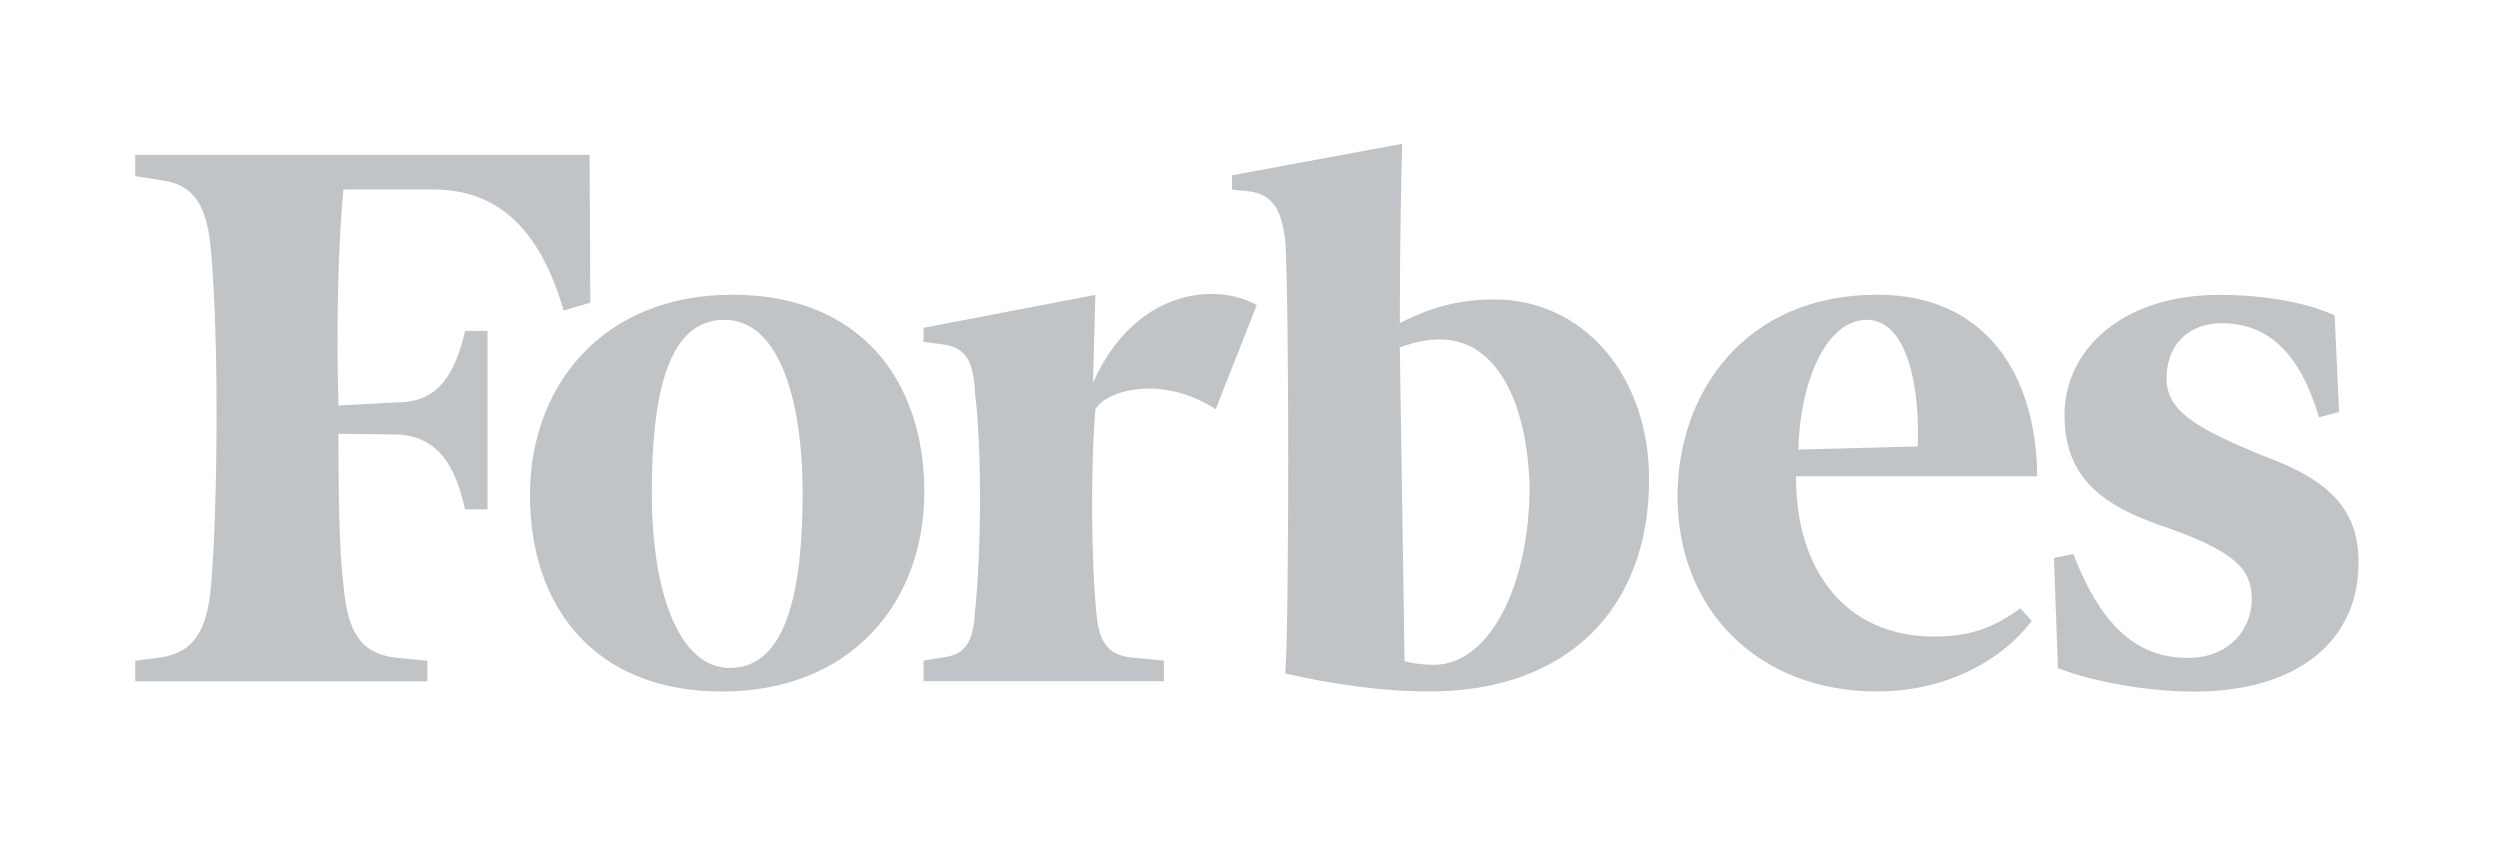 <svg width="73" height="25" viewBox="0 0 73 25" fill="none" xmlns="http://www.w3.org/2000/svg">
<path d="M68.301 12.027L67.713 12.187C67.148 10.267 66.201 9.438 64.864 9.438C63.925 9.438 63.264 10.056 63.264 11.038C63.264 11.977 64.043 12.478 66.136 13.329C68.068 14.039 68.87 14.91 68.87 16.43C68.87 18.744 67.052 20.195 64.07 20.195C62.63 20.195 61.008 19.874 60.091 19.508L59.976 16.292L60.542 16.178C61.39 18.378 62.474 19.21 63.887 19.21C65.109 19.21 65.751 18.362 65.751 17.492C65.751 16.621 65.255 16.117 63.345 15.43C61.528 14.83 60.283 14.055 60.283 12.123C60.283 10.221 61.955 8.61 64.804 8.61C66.148 8.61 67.37 8.839 68.172 9.21L68.301 12.027ZM55.997 13.035C56.066 11.523 55.76 9.339 54.515 9.339C53.235 9.339 52.537 11.378 52.514 13.127L55.997 13.035ZM54.821 8.606C57.952 8.606 59.461 10.897 59.487 13.906H52.446C52.423 16.571 53.836 18.587 56.478 18.587C57.631 18.587 58.295 18.266 58.998 17.762L59.326 18.129C58.547 19.183 56.943 20.191 54.804 20.191C51.368 20.191 48.984 17.831 48.984 14.501C48.976 11.492 50.932 8.605 54.819 8.605L54.821 8.606ZM44.663 14.181C44.594 11.798 43.724 9.912 42.051 9.912C41.654 9.912 41.348 9.981 40.875 10.141L41.013 19.298C41.181 19.367 41.578 19.413 41.861 19.413C43.488 19.413 44.664 17.114 44.664 14.181L44.663 14.181ZM48.154 13.998C48.154 17.763 45.771 20.191 41.746 20.191C40.306 20.191 38.821 19.962 37.53 19.664C37.644 18.152 37.644 8.784 37.53 7.024C37.416 6.104 37.156 5.672 36.45 5.584L35.976 5.538V5.118L40.944 4.199C40.921 4.978 40.875 7.025 40.875 9.431C41.746 8.996 42.547 8.744 43.632 8.744C46.221 8.744 48.153 10.944 48.153 13.998L48.154 13.998ZM35.499 11.951C33.964 10.943 32.314 11.378 31.986 11.951C31.84 13.711 31.871 16.431 32.008 17.824C32.077 18.744 32.336 19.13 33.047 19.199L33.986 19.291V19.891H26.968V19.291L27.51 19.199C28.19 19.13 28.43 18.741 28.472 17.824C28.64 16.335 28.686 13.212 28.472 11.493C28.426 10.508 28.19 10.141 27.51 10.053L26.968 9.984V9.572L31.985 8.61L31.916 11.176C33.092 8.518 35.43 8.198 36.697 8.908L35.499 11.951ZM19.033 14.41C19.033 17.213 19.793 19.504 21.313 19.504C22.962 19.504 23.436 17.259 23.436 14.41C23.436 11.562 22.706 9.339 21.156 9.339C19.498 9.339 19.032 11.516 19.032 14.41H19.033ZM26.99 14.364C26.99 17.58 24.867 20.192 21.079 20.192C17.352 20.192 15.474 17.71 15.474 14.456C15.474 11.264 17.597 8.606 21.385 8.606C25.112 8.606 26.99 11.103 26.99 14.364V14.364ZM17.238 8.839L16.459 9.068C15.802 6.816 14.642 5.532 12.64 5.532H10.028C9.883 7.029 9.814 9.343 9.883 11.84L11.624 11.748C12.8 11.748 13.296 10.9 13.58 9.664H14.236V14.872H13.58C13.297 13.612 12.801 12.752 11.624 12.688L9.883 12.665C9.883 14.521 9.906 16.105 10.028 17.072C10.143 18.446 10.524 19.072 11.532 19.202L12.48 19.294V19.894H3.949V19.294L4.66 19.202C5.645 19.065 6.05 18.442 6.164 17.072C6.354 14.826 6.4 10.03 6.164 7.365C6.049 5.945 5.644 5.372 4.66 5.257L3.949 5.142V4.523H17.216L17.238 8.839Z" fill="#C1C4C7"/>
</svg>
